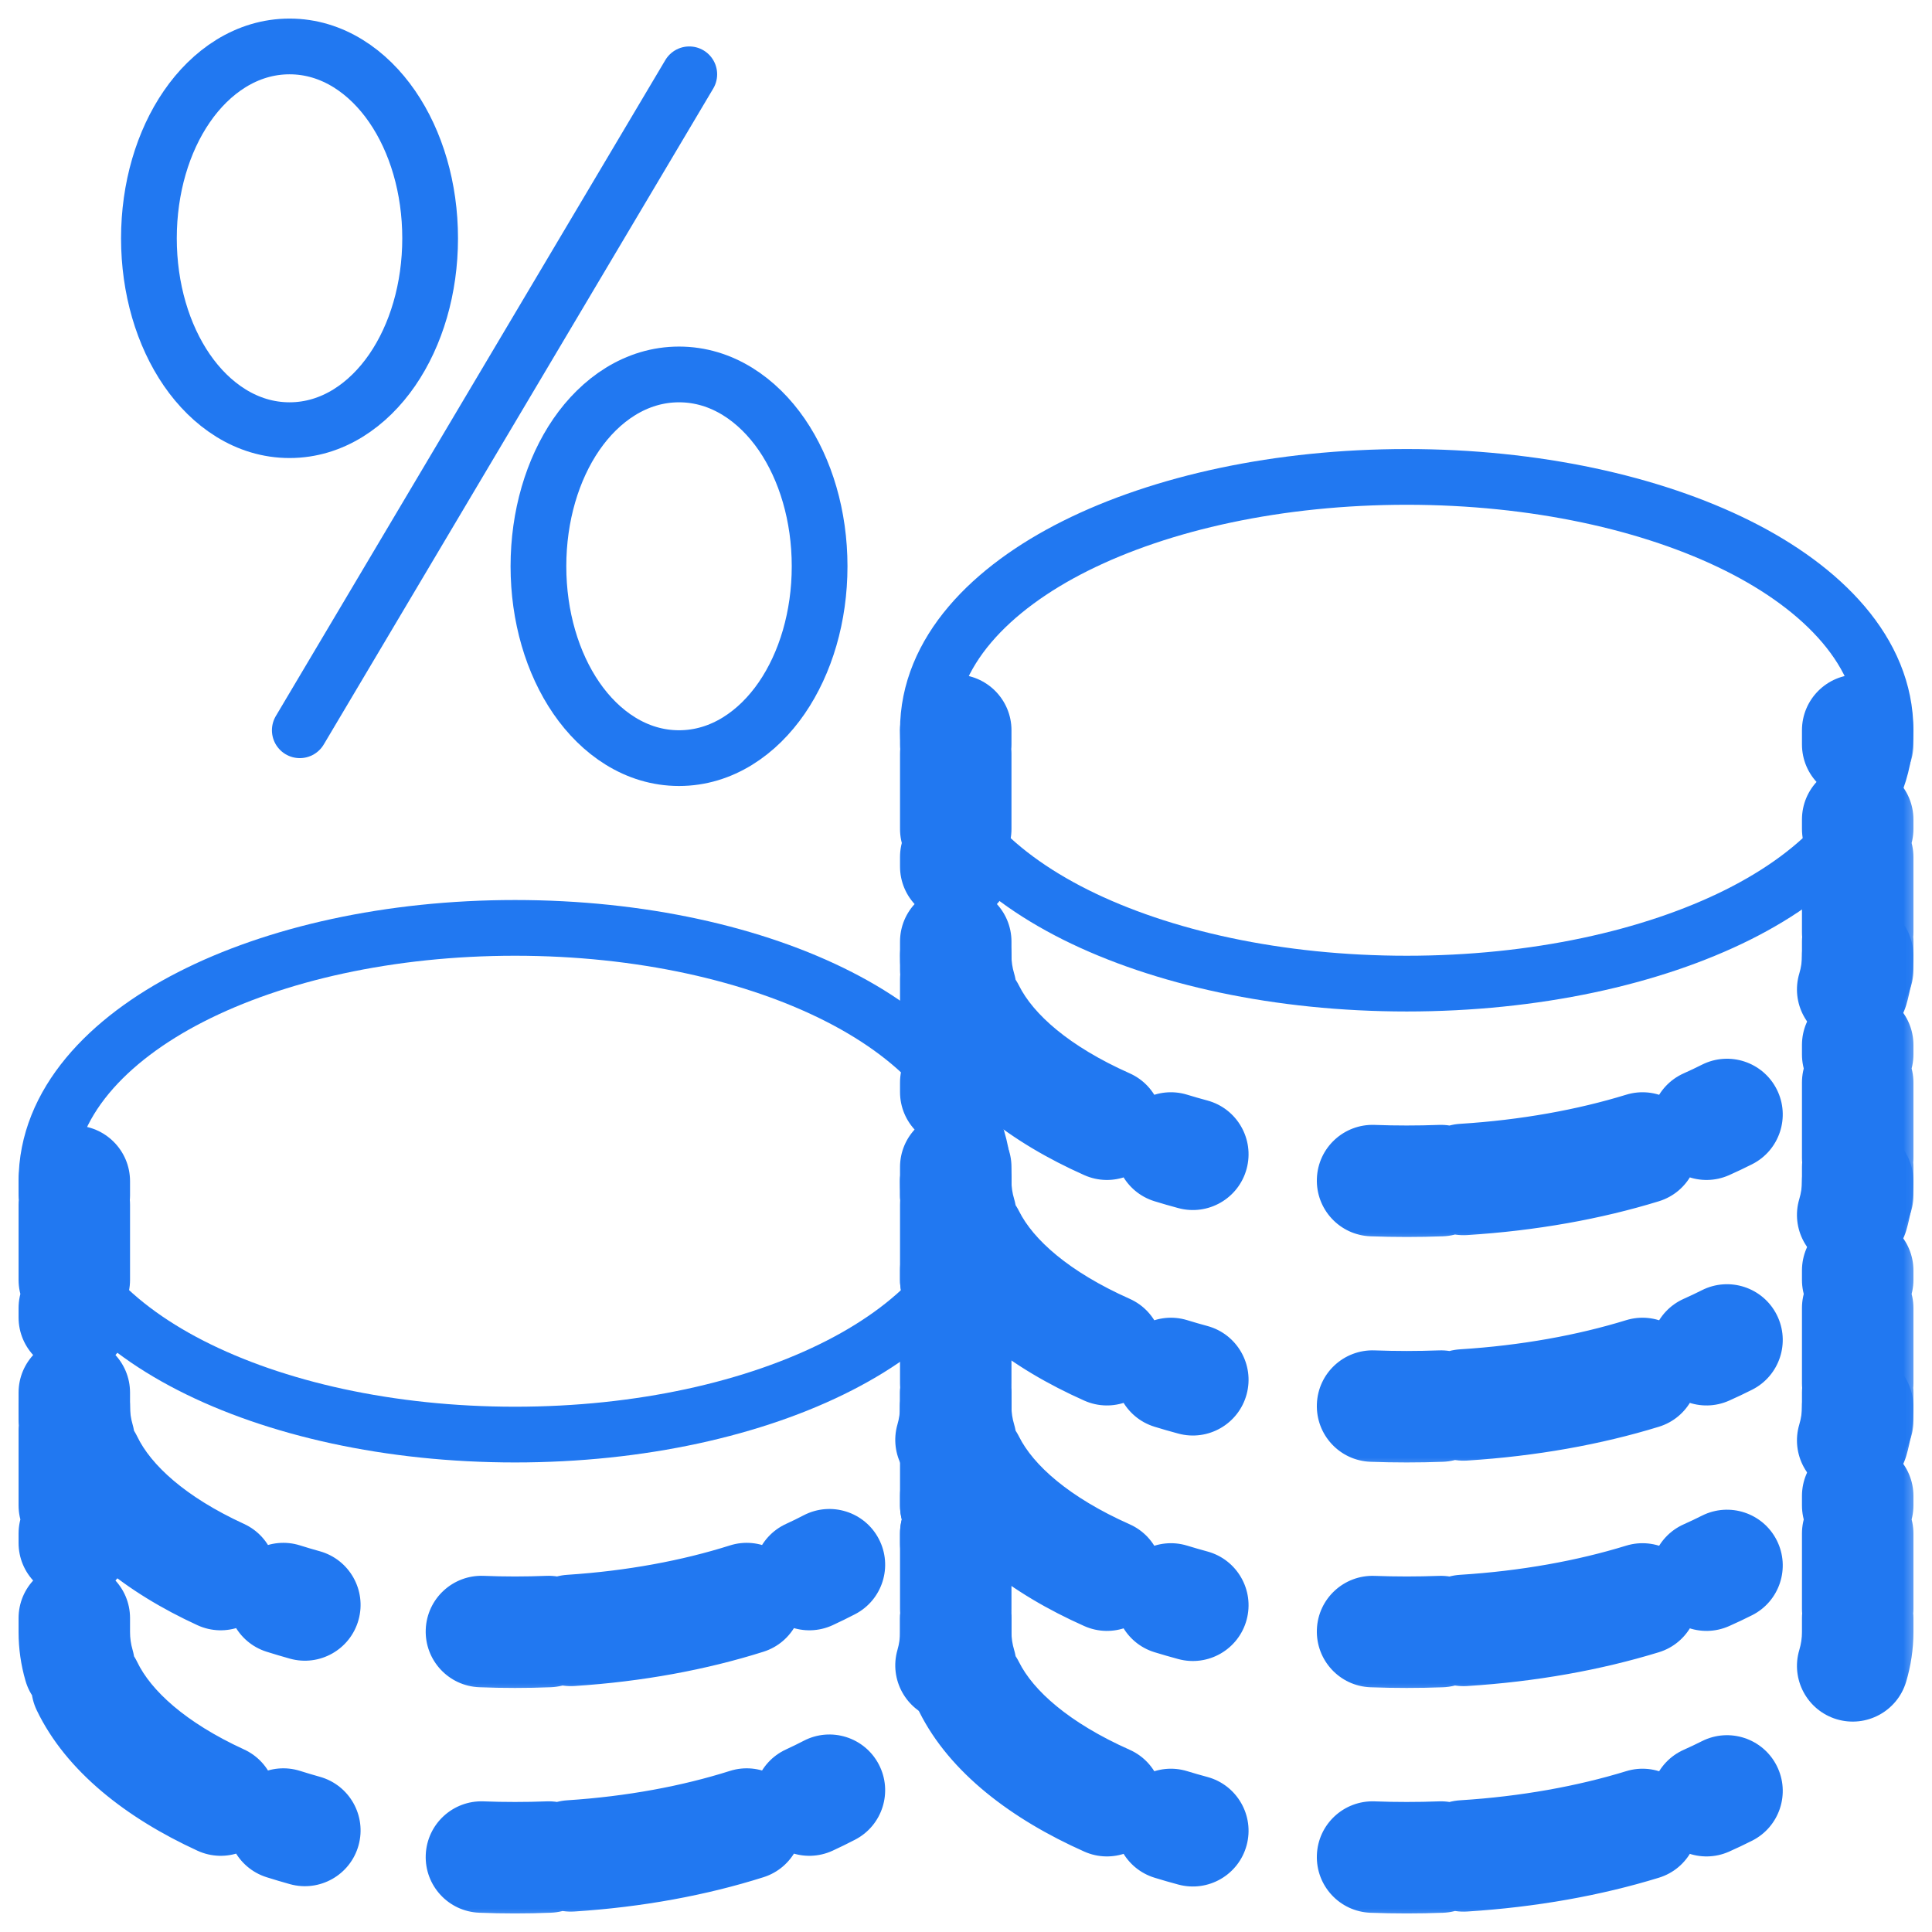 <svg width="52" height="52" viewBox="0 0 52 52" fill="none" xmlns="http://www.w3.org/2000/svg">
<mask id="path-1-outside-1_225_204" maskUnits="userSpaceOnUse" x="23.724" y="17.655" width="28" height="16" fill="black">
<rect fill="white" x="23.724" y="17.655" width="28" height="16"/>
<path d="M25.724 19.655V25.724C25.724 29.075 31.158 31.793 37.862 31.793C44.566 31.793 50 29.075 50 25.724V19.655"/>
</mask>
<path d="M26.474 19.655C26.474 19.241 26.138 18.905 25.724 18.905C25.31 18.905 24.974 19.241 24.974 19.655H26.474ZM50.75 19.655C50.75 19.241 50.414 18.905 50 18.905C49.586 18.905 49.25 19.241 49.25 19.655H50.75ZM24.974 20.035C24.974 20.449 25.31 20.785 25.724 20.785C26.138 20.785 26.474 20.449 26.474 20.035H24.974ZM26.474 20.287C26.474 19.873 26.138 19.537 25.724 19.537C25.31 19.537 24.974 19.873 24.974 20.287H26.474ZM24.974 22.31C24.974 22.725 25.31 23.06 25.724 23.06C26.138 23.06 26.474 22.725 26.474 22.31H24.974ZM26.474 23.069C26.474 22.655 26.138 22.319 25.724 22.319C25.31 22.319 24.974 22.655 24.974 23.069H26.474ZM24.974 23.322C24.974 23.736 25.31 24.072 25.724 24.072C26.138 24.072 26.474 23.736 26.474 23.322H24.974ZM26.474 25.345C26.474 24.931 26.138 24.595 25.724 24.595C25.31 24.595 24.974 24.931 24.974 25.345H26.474ZM25.14 26.845C25.259 27.242 25.677 27.467 26.073 27.349C26.47 27.23 26.696 26.812 26.577 26.415L25.14 26.845ZM26.756 26.863C26.571 26.493 26.12 26.342 25.75 26.527C25.379 26.712 25.229 27.163 25.414 27.533L26.756 26.863ZM29.489 30.944C29.867 31.112 30.311 30.942 30.479 30.563C30.648 30.185 30.477 29.742 30.099 29.573L29.489 30.944ZM31.736 30.182C31.34 30.06 30.921 30.282 30.799 30.678C30.677 31.074 30.9 31.494 31.296 31.615L31.736 30.182ZM31.909 31.792C32.309 31.9 32.721 31.664 32.829 31.264C32.937 30.864 32.7 30.452 32.3 30.344L31.909 31.792ZM36.971 31.026C36.557 31.011 36.209 31.334 36.193 31.748C36.178 32.162 36.5 32.51 36.914 32.525L36.971 31.026ZM38.81 32.525C39.224 32.51 39.547 32.162 39.531 31.748C39.516 31.334 39.167 31.011 38.754 31.026L38.81 32.525ZM39.346 30.997C38.933 31.023 38.619 31.379 38.645 31.792C38.671 32.206 39.027 32.52 39.441 32.494L39.346 30.997ZM44.428 31.615C44.824 31.494 45.047 31.074 44.925 30.678C44.803 30.282 44.384 30.06 43.988 30.182L44.428 31.615ZM45.625 29.573C45.246 29.742 45.076 30.185 45.245 30.563C45.413 30.942 45.857 31.112 46.235 30.944L45.625 29.573ZM46.821 30.666C47.191 30.479 47.339 30.028 47.153 29.659C46.966 29.289 46.515 29.14 46.145 29.327L46.821 30.666ZM49.147 26.415C49.028 26.812 49.254 27.23 49.651 27.349C50.047 27.467 50.465 27.242 50.584 26.845L49.147 26.415ZM50.75 25.345C50.75 24.931 50.414 24.595 50 24.595C49.586 24.595 49.25 24.931 49.25 25.345H50.75ZM49.25 25.092C49.25 25.506 49.586 25.842 50 25.842C50.414 25.842 50.75 25.506 50.75 25.092H49.25ZM50.75 23.069C50.75 22.655 50.414 22.319 50 22.319C49.586 22.319 49.25 22.655 49.25 23.069H50.75ZM49.25 22.31C49.25 22.725 49.586 23.06 50 23.06C50.414 23.06 50.75 22.725 50.75 22.31H49.25ZM50.75 22.058C50.75 21.643 50.414 21.308 50 21.308C49.586 21.308 49.25 21.643 49.25 22.058H50.75ZM49.25 20.035C49.25 20.449 49.586 20.785 50 20.785C50.414 20.785 50.75 20.449 50.75 20.035H49.25ZM24.974 19.655V20.035H26.474V19.655H24.974ZM24.974 20.287V22.31H26.474V20.287H24.974ZM24.974 23.069V23.322H26.474V23.069H24.974ZM24.974 25.345V25.724H26.474V25.345H24.974ZM24.974 25.724C24.974 26.107 25.031 26.482 25.14 26.845L26.577 26.415C26.509 26.187 26.474 25.957 26.474 25.724H24.974ZM25.414 27.533C26.124 28.956 27.619 30.111 29.489 30.944L30.099 29.573C28.383 28.809 27.245 27.845 26.756 26.863L25.414 27.533ZM31.296 31.615C31.497 31.677 31.701 31.736 31.909 31.792L32.3 30.344C32.109 30.293 31.921 30.238 31.736 30.182L31.296 31.615ZM36.914 32.525C37.227 32.537 37.543 32.543 37.862 32.543V31.043C37.562 31.043 37.265 31.038 36.971 31.026L36.914 32.525ZM37.862 32.543C38.181 32.543 38.497 32.537 38.81 32.525L38.754 31.026C38.459 31.038 38.162 31.043 37.862 31.043V32.543ZM39.441 32.494C41.242 32.38 42.933 32.075 44.428 31.615L43.988 30.182C42.614 30.604 41.041 30.89 39.346 30.997L39.441 32.494ZM46.235 30.944C46.435 30.854 46.631 30.762 46.821 30.666L46.145 29.327C45.977 29.411 45.804 29.494 45.625 29.573L46.235 30.944ZM50.584 26.845C50.693 26.482 50.75 26.107 50.75 25.724H49.25C49.25 25.957 49.215 26.187 49.147 26.415L50.584 26.845ZM50.75 25.724V25.345H49.25V25.724H50.75ZM50.75 25.092V23.069H49.25V25.092H50.75ZM50.75 22.31V22.058H49.25V22.31H50.75ZM50.75 20.035V19.655H49.25V20.035H50.75ZM27.224 19.655C27.224 18.827 26.552 18.155 25.724 18.155C24.896 18.155 24.224 18.827 24.224 19.655H27.224ZM51.5 19.655C51.5 18.827 50.828 18.155 50 18.155C49.172 18.155 48.5 18.827 48.5 19.655H51.5ZM24.224 20.035C24.224 20.863 24.896 21.535 25.724 21.535C26.552 21.535 27.224 20.863 27.224 20.035H24.224ZM27.224 20.287C27.224 19.459 26.552 18.787 25.724 18.787C24.896 18.787 24.224 19.459 24.224 20.287H27.224ZM24.224 22.31C24.224 23.139 24.896 23.81 25.724 23.81C26.552 23.81 27.224 23.139 27.224 22.31H24.224ZM27.224 23.069C27.224 22.241 26.552 21.569 25.724 21.569C24.896 21.569 24.224 22.241 24.224 23.069H27.224ZM24.224 23.322C24.224 24.15 24.896 24.822 25.724 24.822C26.552 24.822 27.224 24.15 27.224 23.322H24.224ZM27.224 25.345C27.224 24.516 26.552 23.845 25.724 23.845C24.896 23.845 24.224 24.516 24.224 25.345H27.224ZM24.422 27.06C24.659 27.854 25.495 28.305 26.289 28.067C27.082 27.829 27.533 26.994 27.295 26.2L24.422 27.06ZM27.427 26.528C27.057 25.787 26.156 25.486 25.415 25.856C24.674 26.226 24.373 27.127 24.743 27.868L27.427 26.528ZM29.184 31.629C29.941 31.966 30.828 31.625 31.164 30.868C31.501 30.112 31.161 29.225 30.404 28.888L29.184 31.629ZM31.956 29.465C31.165 29.221 30.325 29.666 30.082 30.458C29.839 31.25 30.284 32.089 31.075 32.332L31.956 29.465ZM31.714 32.516C32.514 32.732 33.337 32.259 33.553 31.459C33.769 30.659 33.295 29.836 32.496 29.62L31.714 32.516ZM36.999 30.277C36.171 30.246 35.474 30.892 35.444 31.72C35.413 32.548 36.058 33.244 36.886 33.275L36.999 30.277ZM38.838 33.275C39.666 33.244 40.312 32.548 40.281 31.72C40.249 30.892 39.553 30.246 38.725 30.277L38.838 33.275ZM39.299 30.248C38.472 30.3 37.844 31.013 37.896 31.84C37.948 32.666 38.661 33.294 39.488 33.242L39.299 30.248ZM44.649 32.332C45.441 32.089 45.885 31.25 45.642 30.458C45.399 29.666 44.559 29.221 43.767 29.465L44.649 32.332ZM45.32 28.888C44.563 29.225 44.223 30.112 44.56 30.868C44.897 31.625 45.783 31.966 46.54 31.629L45.32 28.888ZM47.159 31.335C47.898 30.962 48.195 30.06 47.822 29.321C47.449 28.581 46.547 28.284 45.807 28.657L47.159 31.335ZM48.429 26.2C48.191 26.994 48.642 27.829 49.435 28.067C50.229 28.305 51.065 27.854 51.303 27.06L48.429 26.2ZM51.5 25.345C51.5 24.516 50.828 23.845 50 23.845C49.172 23.845 48.5 24.516 48.5 25.345H51.5ZM48.5 25.092C48.5 25.92 49.172 26.592 50 26.592C50.828 26.592 51.5 25.92 51.5 25.092H48.5ZM51.5 23.069C51.5 22.241 50.828 21.569 50 21.569C49.172 21.569 48.5 22.241 48.5 23.069H51.5ZM48.5 22.31C48.5 23.139 49.172 23.81 50 23.81C50.828 23.81 51.5 23.139 51.5 22.31H48.5ZM51.5 22.058C51.5 21.229 50.828 20.558 50 20.558C49.172 20.558 48.5 21.229 48.5 22.058H51.5ZM48.5 20.035C48.5 20.863 49.172 21.535 50 21.535C50.828 21.535 51.5 20.863 51.5 20.035H48.5ZM24.224 19.655V20.035H27.224V19.655H24.224ZM24.224 20.287V22.31H27.224V20.287H24.224ZM24.224 23.069V23.322H27.224V23.069H24.224ZM24.224 25.345V25.724H27.224V25.345H24.224ZM24.224 25.724C24.224 26.183 24.293 26.63 24.422 27.06L27.295 26.2C27.247 26.039 27.224 25.881 27.224 25.724H24.224ZM24.743 27.868C25.563 29.511 27.238 30.762 29.184 31.629L30.404 28.888C28.764 28.158 27.806 27.289 27.427 26.528L24.743 27.868ZM31.075 32.332C31.285 32.397 31.498 32.458 31.714 32.516L32.496 29.62C32.312 29.571 32.133 29.519 31.956 29.465L31.075 32.332ZM36.886 33.275C37.209 33.287 37.534 33.293 37.862 33.293V30.293C37.571 30.293 37.283 30.288 36.999 30.277L36.886 33.275ZM37.862 33.293C38.19 33.293 38.515 33.287 38.838 33.275L38.725 30.277C38.441 30.288 38.153 30.293 37.862 30.293V33.293ZM39.488 33.242C41.343 33.126 43.092 32.811 44.649 32.332L43.767 29.465C42.455 29.868 40.94 30.145 39.299 30.248L39.488 33.242ZM46.54 31.629C46.751 31.535 46.957 31.437 47.159 31.335L45.807 28.657C45.651 28.736 45.488 28.813 45.32 28.888L46.54 31.629ZM51.303 27.06C51.431 26.63 51.5 26.183 51.5 25.724H48.5C48.5 25.881 48.477 26.039 48.429 26.2L51.303 27.06ZM51.5 25.724V25.345H48.5V25.724H51.5ZM51.5 25.092V23.069H48.5V25.092H51.5ZM51.5 22.31V22.058H48.5V22.31H51.5ZM51.5 20.035V19.655H48.5V20.035H51.5Z" fill="#2178F1" mask="url(#path-1-outside-1_225_204)"/>
<mask id="path-3-outside-2_225_204" maskUnits="userSpaceOnUse" x="23.724" y="23.724" width="28" height="16" fill="black">
<rect fill="white" x="23.724" y="23.724" width="28" height="16"/>
<path d="M25.724 25.724V31.793C25.724 35.144 31.158 37.862 37.862 37.862C44.566 37.862 50 35.144 50 31.793V25.724"/>
</mask>
<path d="M26.474 25.724C26.474 25.31 26.138 24.974 25.724 24.974C25.31 24.974 24.974 25.31 24.974 25.724H26.474ZM50.75 25.724C50.75 25.31 50.414 24.974 50 24.974C49.586 24.974 49.25 25.31 49.25 25.724H50.75ZM24.974 26.103C24.974 26.518 25.31 26.853 25.724 26.853C26.138 26.853 26.474 26.518 26.474 26.103H24.974ZM26.474 26.356C26.474 25.942 26.138 25.606 25.724 25.606C25.31 25.606 24.974 25.942 24.974 26.356H26.474ZM24.974 28.379C24.974 28.793 25.31 29.129 25.724 29.129C26.138 29.129 26.474 28.793 26.474 28.379H24.974ZM26.474 29.138C26.474 28.724 26.138 28.388 25.724 28.388C25.31 28.388 24.974 28.724 24.974 29.138H26.474ZM24.974 29.391C24.974 29.805 25.31 30.141 25.724 30.141C26.138 30.141 26.474 29.805 26.474 29.391H24.974ZM26.474 31.414C26.474 31 26.138 30.664 25.724 30.664C25.31 30.664 24.974 31 24.974 31.414H26.474ZM25.14 32.914C25.259 33.311 25.677 33.536 26.073 33.417C26.47 33.299 26.696 32.881 26.577 32.484L25.14 32.914ZM26.756 32.932C26.571 32.562 26.12 32.411 25.75 32.596C25.379 32.781 25.229 33.231 25.414 33.602L26.756 32.932ZM29.489 37.012C29.867 37.181 30.311 37.011 30.479 36.632C30.648 36.254 30.477 35.81 30.099 35.642L29.489 37.012ZM31.736 36.25C31.34 36.129 30.921 36.351 30.799 36.747C30.677 37.143 30.9 37.563 31.296 37.684L31.736 36.25ZM31.909 37.861C32.309 37.969 32.721 37.732 32.829 37.333C32.937 36.933 32.7 36.521 32.3 36.413L31.909 37.861ZM36.971 37.095C36.557 37.08 36.209 37.403 36.193 37.817C36.178 38.231 36.5 38.579 36.914 38.594L36.971 37.095ZM38.81 38.594C39.224 38.579 39.547 38.231 39.531 37.817C39.516 37.403 39.167 37.08 38.754 37.095L38.81 38.594ZM39.346 37.066C38.933 37.092 38.619 37.448 38.645 37.861C38.671 38.275 39.027 38.589 39.441 38.563L39.346 37.066ZM44.428 37.684C44.824 37.563 45.047 37.143 44.925 36.747C44.803 36.351 44.384 36.129 43.988 36.25L44.428 37.684ZM45.625 35.642C45.246 35.81 45.076 36.254 45.245 36.632C45.413 37.011 45.857 37.181 46.235 37.012L45.625 35.642ZM46.821 36.735C47.191 36.548 47.339 36.097 47.153 35.727C46.966 35.358 46.515 35.209 46.145 35.395L46.821 36.735ZM49.147 32.484C49.028 32.881 49.254 33.299 49.651 33.417C50.047 33.536 50.465 33.311 50.584 32.914L49.147 32.484ZM50.75 31.414C50.75 31 50.414 30.664 50 30.664C49.586 30.664 49.25 31 49.25 31.414H50.75ZM49.25 31.161C49.25 31.575 49.586 31.911 50 31.911C50.414 31.911 50.75 31.575 50.75 31.161H49.25ZM50.75 29.138C50.75 28.724 50.414 28.388 50 28.388C49.586 28.388 49.25 28.724 49.25 29.138H50.75ZM49.25 28.379C49.25 28.793 49.586 29.129 50 29.129C50.414 29.129 50.75 28.793 50.75 28.379H49.25ZM50.75 28.126C50.75 27.712 50.414 27.376 50 27.376C49.586 27.376 49.25 27.712 49.25 28.126H50.75ZM49.25 26.103C49.25 26.518 49.586 26.853 50 26.853C50.414 26.853 50.75 26.518 50.75 26.103H49.25ZM24.974 25.724V26.103H26.474V25.724H24.974ZM24.974 26.356V28.379H26.474V26.356H24.974ZM24.974 29.138V29.391H26.474V29.138H24.974ZM24.974 31.414V31.793H26.474V31.414H24.974ZM24.974 31.793C24.974 32.176 25.031 32.551 25.14 32.914L26.577 32.484C26.509 32.255 26.474 32.025 26.474 31.793H24.974ZM25.414 33.602C26.124 35.025 27.619 36.18 29.489 37.012L30.099 35.642C28.383 34.878 27.245 33.913 26.756 32.932L25.414 33.602ZM31.296 37.684C31.497 37.746 31.701 37.805 31.909 37.861L32.3 36.413C32.109 36.361 31.921 36.307 31.736 36.25L31.296 37.684ZM36.914 38.594C37.227 38.606 37.543 38.612 37.862 38.612V37.112C37.562 37.112 37.265 37.106 36.971 37.095L36.914 38.594ZM37.862 38.612C38.181 38.612 38.497 38.606 38.81 38.594L38.754 37.095C38.459 37.106 38.162 37.112 37.862 37.112V38.612ZM39.441 38.563C41.242 38.449 42.933 38.144 44.428 37.684L43.988 36.25C42.614 36.672 41.041 36.959 39.346 37.066L39.441 38.563ZM46.235 37.012C46.435 36.923 46.631 36.831 46.821 36.735L46.145 35.395C45.977 35.48 45.804 35.562 45.625 35.642L46.235 37.012ZM50.584 32.914C50.693 32.551 50.75 32.176 50.75 31.793H49.25C49.25 32.025 49.215 32.255 49.147 32.484L50.584 32.914ZM50.75 31.793V31.414H49.25V31.793H50.75ZM50.75 31.161V29.138H49.25V31.161H50.75ZM50.75 28.379V28.126H49.25V28.379H50.75ZM50.75 26.103V25.724H49.25V26.103H50.75ZM27.224 25.724C27.224 24.896 26.552 24.224 25.724 24.224C24.896 24.224 24.224 24.896 24.224 25.724H27.224ZM51.5 25.724C51.5 24.896 50.828 24.224 50 24.224C49.172 24.224 48.5 24.896 48.5 25.724H51.5ZM24.224 26.103C24.224 26.932 24.896 27.603 25.724 27.603C26.552 27.603 27.224 26.932 27.224 26.103H24.224ZM27.224 26.356C27.224 25.528 26.552 24.856 25.724 24.856C24.896 24.856 24.224 25.528 24.224 26.356H27.224ZM24.224 28.379C24.224 29.208 24.896 29.879 25.724 29.879C26.552 29.879 27.224 29.208 27.224 28.379H24.224ZM27.224 29.138C27.224 28.309 26.552 27.638 25.724 27.638C24.896 27.638 24.224 28.309 24.224 29.138H27.224ZM24.224 29.391C24.224 30.219 24.896 30.891 25.724 30.891C26.552 30.891 27.224 30.219 27.224 29.391H24.224ZM27.224 31.414C27.224 30.585 26.552 29.914 25.724 29.914C24.896 29.914 24.224 30.585 24.224 31.414H27.224ZM24.422 33.129C24.659 33.923 25.495 34.373 26.289 34.136C27.082 33.898 27.533 33.062 27.295 32.269L24.422 33.129ZM27.427 32.597C27.057 31.856 26.156 31.555 25.415 31.925C24.674 32.295 24.373 33.196 24.743 33.937L27.427 32.597ZM29.184 37.698C29.941 38.035 30.828 37.694 31.164 36.937C31.501 36.18 31.161 35.294 30.404 34.957L29.184 37.698ZM31.956 35.533C31.165 35.29 30.325 35.735 30.082 36.527C29.839 37.319 30.284 38.158 31.075 38.401L31.956 35.533ZM31.714 38.585C32.514 38.801 33.337 38.328 33.553 37.528C33.769 36.728 33.295 35.905 32.496 35.689L31.714 38.585ZM36.999 36.346C36.171 36.315 35.474 36.961 35.444 37.789C35.413 38.617 36.058 39.313 36.886 39.344L36.999 36.346ZM38.838 39.344C39.666 39.313 40.312 38.617 40.281 37.789C40.249 36.961 39.553 36.315 38.725 36.346L38.838 39.344ZM39.299 36.317C38.472 36.369 37.844 37.081 37.896 37.908C37.948 38.735 38.661 39.363 39.488 39.311L39.299 36.317ZM44.649 38.401C45.441 38.158 45.885 37.319 45.642 36.527C45.399 35.735 44.559 35.29 43.767 35.533L44.649 38.401ZM45.32 34.957C44.563 35.294 44.223 36.18 44.56 36.937C44.897 37.694 45.783 38.035 46.54 37.698L45.32 34.957ZM47.159 37.404C47.898 37.031 48.195 36.129 47.822 35.389C47.449 34.65 46.547 34.353 45.807 34.726L47.159 37.404ZM48.429 32.269C48.191 33.062 48.642 33.898 49.435 34.136C50.229 34.373 51.065 33.923 51.303 33.129L48.429 32.269ZM51.5 31.414C51.5 30.585 50.828 29.914 50 29.914C49.172 29.914 48.5 30.585 48.5 31.414H51.5ZM48.5 31.161C48.5 31.989 49.172 32.661 50 32.661C50.828 32.661 51.5 31.989 51.5 31.161H48.5ZM51.5 29.138C51.5 28.309 50.828 27.638 50 27.638C49.172 27.638 48.5 28.309 48.5 29.138H51.5ZM48.5 28.379C48.5 29.208 49.172 29.879 50 29.879C50.828 29.879 51.5 29.208 51.5 28.379H48.5ZM51.5 28.126C51.5 27.298 50.828 26.626 50 26.626C49.172 26.626 48.5 27.298 48.5 28.126H51.5ZM48.5 26.103C48.5 26.932 49.172 27.603 50 27.603C50.828 27.603 51.5 26.932 51.5 26.103H48.5ZM24.224 25.724V26.103H27.224V25.724H24.224ZM24.224 26.356V28.379H27.224V26.356H24.224ZM24.224 29.138V29.391H27.224V29.138H24.224ZM24.224 31.414V31.793H27.224V31.414H24.224ZM24.224 31.793C24.224 32.252 24.293 32.699 24.422 33.129L27.295 32.269C27.247 32.108 27.224 31.95 27.224 31.793H24.224ZM24.743 33.937C25.563 35.58 27.238 36.831 29.184 37.698L30.404 34.957C28.764 34.227 27.806 33.358 27.427 32.597L24.743 33.937ZM31.075 38.401C31.285 38.466 31.498 38.527 31.714 38.585L32.496 35.689C32.312 35.639 32.133 35.588 31.956 35.533L31.075 38.401ZM36.886 39.344C37.209 39.356 37.534 39.362 37.862 39.362V36.362C37.571 36.362 37.283 36.356 36.999 36.346L36.886 39.344ZM37.862 39.362C38.19 39.362 38.515 39.356 38.838 39.344L38.725 36.346C38.441 36.356 38.153 36.362 37.862 36.362V39.362ZM39.488 39.311C41.343 39.194 43.092 38.88 44.649 38.401L43.767 35.533C42.455 35.937 40.94 36.214 39.299 36.317L39.488 39.311ZM46.54 37.698C46.751 37.604 46.957 37.506 47.159 37.404L45.807 34.726C45.651 34.805 45.488 34.882 45.32 34.957L46.54 37.698ZM51.303 33.129C51.431 32.699 51.5 32.252 51.5 31.793H48.5C48.5 31.95 48.477 32.108 48.429 32.269L51.303 33.129ZM51.5 31.793V31.414H48.5V31.793H51.5ZM51.5 31.161V29.138H48.5V31.161H51.5ZM51.5 28.379V28.126H48.5V28.379H51.5ZM51.5 26.103V25.724H48.5V26.103H51.5Z" fill="#2178F1" mask="url(#path-3-outside-2_225_204)"/>
<mask id="path-5-outside-3_225_204" maskUnits="userSpaceOnUse" x="23.724" y="29.793" width="28" height="16" fill="black">
<rect fill="white" x="23.724" y="29.793" width="28" height="16"/>
<path d="M25.724 31.793V37.862C25.724 41.213 31.158 43.931 37.862 43.931C44.566 43.931 50 41.213 50 37.862V31.793"/>
</mask>
<path d="M26.474 31.793C26.474 31.379 26.138 31.043 25.724 31.043C25.31 31.043 24.974 31.379 24.974 31.793H26.474ZM50.75 31.793C50.75 31.379 50.414 31.043 50 31.043C49.586 31.043 49.25 31.379 49.25 31.793H50.75ZM24.974 32.172C24.974 32.586 25.31 32.922 25.724 32.922C26.138 32.922 26.474 32.586 26.474 32.172H24.974ZM26.474 32.425C26.474 32.011 26.138 31.675 25.724 31.675C25.31 31.675 24.974 32.011 24.974 32.425H26.474ZM24.974 34.448C24.974 34.862 25.31 35.198 25.724 35.198C26.138 35.198 26.474 34.862 26.474 34.448H24.974ZM26.474 35.207C26.474 34.792 26.138 34.457 25.724 34.457C25.31 34.457 24.974 34.792 24.974 35.207H26.474ZM24.974 35.459C24.974 35.874 25.31 36.209 25.724 36.209C26.138 36.209 26.474 35.874 26.474 35.459H24.974ZM26.474 37.483C26.474 37.068 26.138 36.733 25.724 36.733C25.31 36.733 24.974 37.068 24.974 37.483H26.474ZM25.14 38.983C25.259 39.38 25.677 39.605 26.073 39.486C26.47 39.367 26.696 38.949 26.577 38.553L25.14 38.983ZM26.756 39.001C26.571 38.63 26.12 38.48 25.75 38.665C25.379 38.85 25.229 39.3 25.414 39.671L26.756 39.001ZM29.489 43.081C29.867 43.25 30.311 43.079 30.479 42.701C30.648 42.323 30.477 41.879 30.099 41.711L29.489 43.081ZM31.736 42.319C31.34 42.198 30.921 42.42 30.799 42.816C30.677 43.212 30.9 43.631 31.296 43.753L31.736 42.319ZM31.909 43.93C32.309 44.038 32.721 43.801 32.829 43.401C32.937 43.001 32.7 42.59 32.3 42.482L31.909 43.93ZM36.971 43.164C36.557 43.149 36.209 43.472 36.193 43.886C36.178 44.299 36.5 44.648 36.914 44.663L36.971 43.164ZM38.81 44.663C39.224 44.648 39.547 44.299 39.531 43.886C39.516 43.472 39.167 43.149 38.754 43.164L38.81 44.663ZM39.346 43.134C38.933 43.16 38.619 43.517 38.645 43.93C38.671 44.343 39.027 44.657 39.441 44.631L39.346 43.134ZM44.428 43.753C44.824 43.631 45.047 43.212 44.925 42.816C44.803 42.42 44.384 42.198 43.988 42.319L44.428 43.753ZM45.625 41.711C45.246 41.879 45.076 42.323 45.245 42.701C45.413 43.079 45.857 43.25 46.235 43.081L45.625 41.711ZM46.821 42.803C47.191 42.617 47.339 42.166 47.153 41.796C46.966 41.426 46.515 41.278 46.145 41.464L46.821 42.803ZM49.147 38.553C49.028 38.949 49.254 39.367 49.651 39.486C50.047 39.605 50.465 39.38 50.584 38.983L49.147 38.553ZM50.75 37.483C50.75 37.068 50.414 36.733 50 36.733C49.586 36.733 49.25 37.068 49.25 37.483H50.75ZM49.25 37.23C49.25 37.644 49.586 37.98 50 37.98C50.414 37.98 50.75 37.644 50.75 37.23H49.25ZM50.75 35.207C50.75 34.792 50.414 34.457 50 34.457C49.586 34.457 49.25 34.792 49.25 35.207H50.75ZM49.25 34.448C49.25 34.862 49.586 35.198 50 35.198C50.414 35.198 50.75 34.862 50.75 34.448H49.25ZM50.75 34.195C50.75 33.781 50.414 33.445 50 33.445C49.586 33.445 49.25 33.781 49.25 34.195H50.75ZM49.25 32.172C49.25 32.586 49.586 32.922 50 32.922C50.414 32.922 50.75 32.586 50.75 32.172H49.25ZM24.974 31.793V32.172H26.474V31.793H24.974ZM24.974 32.425V34.448H26.474V32.425H24.974ZM24.974 35.207V35.459H26.474V35.207H24.974ZM24.974 37.483V37.862H26.474V37.483H24.974ZM24.974 37.862C24.974 38.245 25.031 38.62 25.14 38.983L26.577 38.553C26.509 38.324 26.474 38.094 26.474 37.862H24.974ZM25.414 39.671C26.124 41.093 27.619 42.249 29.489 43.081L30.099 41.711C28.383 40.947 27.245 39.982 26.756 39.001L25.414 39.671ZM31.296 43.753C31.497 43.815 31.701 43.874 31.909 43.93L32.3 42.482C32.109 42.43 31.921 42.376 31.736 42.319L31.296 43.753ZM36.914 44.663C37.227 44.675 37.543 44.681 37.862 44.681V43.181C37.562 43.181 37.265 43.175 36.971 43.164L36.914 44.663ZM37.862 44.681C38.181 44.681 38.497 44.675 38.81 44.663L38.754 43.164C38.459 43.175 38.162 43.181 37.862 43.181V44.681ZM39.441 44.631C41.242 44.518 42.933 44.213 44.428 43.753L43.988 42.319C42.614 42.741 41.041 43.028 39.346 43.134L39.441 44.631ZM46.235 43.081C46.435 42.992 46.631 42.899 46.821 42.803L46.145 41.464C45.977 41.549 45.804 41.631 45.625 41.711L46.235 43.081ZM50.584 38.983C50.693 38.62 50.75 38.245 50.75 37.862H49.25C49.25 38.094 49.215 38.324 49.147 38.553L50.584 38.983ZM50.75 37.862V37.483H49.25V37.862H50.75ZM50.75 37.23V35.207H49.25V37.23H50.75ZM50.75 34.448V34.195H49.25V34.448H50.75ZM50.75 32.172V31.793H49.25V32.172H50.75ZM27.224 31.793C27.224 30.964 26.552 30.293 25.724 30.293C24.896 30.293 24.224 30.964 24.224 31.793H27.224ZM51.5 31.793C51.5 30.964 50.828 30.293 50 30.293C49.172 30.293 48.5 30.964 48.5 31.793H51.5ZM24.224 32.172C24.224 33.001 24.896 33.672 25.724 33.672C26.552 33.672 27.224 33.001 27.224 32.172H24.224ZM27.224 32.425C27.224 31.597 26.552 30.925 25.724 30.925C24.896 30.925 24.224 31.597 24.224 32.425H27.224ZM24.224 34.448C24.224 35.276 24.896 35.948 25.724 35.948C26.552 35.948 27.224 35.276 27.224 34.448H24.224ZM27.224 35.207C27.224 34.378 26.552 33.707 25.724 33.707C24.896 33.707 24.224 34.378 24.224 35.207H27.224ZM24.224 35.459C24.224 36.288 24.896 36.959 25.724 36.959C26.552 36.959 27.224 36.288 27.224 35.459H24.224ZM27.224 37.483C27.224 36.654 26.552 35.983 25.724 35.983C24.896 35.983 24.224 36.654 24.224 37.483H27.224ZM24.422 39.198C24.659 39.992 25.495 40.442 26.289 40.205C27.082 39.967 27.533 39.131 27.295 38.337L24.422 39.198ZM27.427 38.666C27.057 37.925 26.156 37.624 25.415 37.994C24.674 38.364 24.373 39.264 24.743 40.006L27.427 38.666ZM29.184 43.766C29.941 44.103 30.828 43.763 31.164 43.006C31.501 42.249 31.161 41.363 30.404 41.026L29.184 43.766ZM31.956 41.602C31.165 41.359 30.325 41.804 30.082 42.596C29.839 43.387 30.284 44.227 31.075 44.47L31.956 41.602ZM31.714 44.654C32.514 44.87 33.337 44.397 33.553 43.597C33.769 42.797 33.295 41.974 32.496 41.758L31.714 44.654ZM36.999 42.415C36.171 42.384 35.474 43.03 35.444 43.857C35.413 44.685 36.058 45.382 36.886 45.413L36.999 42.415ZM38.838 45.413C39.666 45.382 40.312 44.685 40.281 43.857C40.249 43.03 39.553 42.384 38.725 42.415L38.838 45.413ZM39.299 42.386C38.472 42.438 37.844 43.15 37.896 43.977C37.948 44.804 38.661 45.432 39.488 45.38L39.299 42.386ZM44.649 44.47C45.441 44.227 45.885 43.387 45.642 42.596C45.399 41.804 44.559 41.359 43.767 41.602L44.649 44.47ZM45.32 41.026C44.563 41.363 44.223 42.249 44.56 43.006C44.897 43.763 45.783 44.103 46.54 43.766L45.32 41.026ZM47.159 43.473C47.898 43.1 48.195 42.198 47.822 41.458C47.449 40.719 46.547 40.422 45.807 40.795L47.159 43.473ZM48.429 38.337C48.191 39.131 48.642 39.967 49.435 40.205C50.229 40.442 51.065 39.992 51.303 39.198L48.429 38.337ZM51.5 37.483C51.5 36.654 50.828 35.983 50 35.983C49.172 35.983 48.5 36.654 48.5 37.483H51.5ZM48.5 37.23C48.5 38.058 49.172 38.73 50 38.73C50.828 38.73 51.5 38.058 51.5 37.23H48.5ZM51.5 35.207C51.5 34.378 50.828 33.707 50 33.707C49.172 33.707 48.5 34.378 48.5 35.207H51.5ZM48.5 34.448C48.5 35.276 49.172 35.948 50 35.948C50.828 35.948 51.5 35.276 51.5 34.448H48.5ZM51.5 34.195C51.5 33.367 50.828 32.695 50 32.695C49.172 32.695 48.5 33.367 48.5 34.195H51.5ZM48.5 32.172C48.5 33.001 49.172 33.672 50 33.672C50.828 33.672 51.5 33.001 51.5 32.172H48.5ZM24.224 31.793V32.172H27.224V31.793H24.224ZM24.224 32.425V34.448H27.224V32.425H24.224ZM24.224 35.207V35.459H27.224V35.207H24.224ZM24.224 37.483V37.862H27.224V37.483H24.224ZM24.224 37.862C24.224 38.321 24.293 38.768 24.422 39.198L27.295 38.337C27.247 38.176 27.224 38.019 27.224 37.862H24.224ZM24.743 40.006C25.563 41.649 27.238 42.9 29.184 43.766L30.404 41.026C28.764 40.296 27.806 39.426 27.427 38.666L24.743 40.006ZM31.075 44.47C31.285 44.534 31.498 44.596 31.714 44.654L32.496 41.758C32.312 41.708 32.133 41.656 31.956 41.602L31.075 44.47ZM36.886 45.413C37.209 45.425 37.534 45.431 37.862 45.431V42.431C37.571 42.431 37.283 42.425 36.999 42.415L36.886 45.413ZM37.862 45.431C38.19 45.431 38.515 45.425 38.838 45.413L38.725 42.415C38.441 42.425 38.153 42.431 37.862 42.431V45.431ZM39.488 45.38C41.343 45.263 43.092 44.948 44.649 44.47L43.767 41.602C42.455 42.006 40.94 42.283 39.299 42.386L39.488 45.38ZM46.54 43.766C46.751 43.672 46.957 43.575 47.159 43.473L45.807 40.795C45.651 40.874 45.488 40.951 45.32 41.026L46.54 43.766ZM51.303 39.198C51.431 38.768 51.5 38.321 51.5 37.862H48.5C48.5 38.019 48.477 38.176 48.429 38.337L51.303 39.198ZM51.5 37.862V37.483H48.5V37.862H51.5ZM51.5 37.23V35.207H48.5V37.23H51.5ZM51.5 34.448V34.195H48.5V34.448H51.5ZM51.5 32.172V31.793H48.5V32.172H51.5Z" fill="#2178F1" mask="url(#path-5-outside-3_225_204)"/>
<mask id="path-7-outside-4_225_204" maskUnits="userSpaceOnUse" x="23.724" y="35.862" width="28" height="16" fill="black">
<rect fill="white" x="23.724" y="35.862" width="28" height="16"/>
<path d="M25.724 37.862V43.931C25.724 47.282 31.158 50 37.862 50C44.566 50 50 47.282 50 43.931V37.862"/>
</mask>
<path d="M26.474 37.862C26.474 37.448 26.138 37.112 25.724 37.112C25.31 37.112 24.974 37.448 24.974 37.862H26.474ZM50.75 37.862C50.75 37.448 50.414 37.112 50 37.112C49.586 37.112 49.25 37.448 49.25 37.862H50.75ZM24.974 38.241C24.974 38.656 25.31 38.991 25.724 38.991C26.138 38.991 26.474 38.656 26.474 38.241H24.974ZM26.474 38.494C26.474 38.08 26.138 37.744 25.724 37.744C25.31 37.744 24.974 38.08 24.974 38.494H26.474ZM24.974 40.517C24.974 40.931 25.31 41.267 25.724 41.267C26.138 41.267 26.474 40.931 26.474 40.517H24.974ZM26.474 41.276C26.474 40.862 26.138 40.526 25.724 40.526C25.31 40.526 24.974 40.862 24.974 41.276H26.474ZM24.974 41.529C24.974 41.943 25.31 42.279 25.724 42.279C26.138 42.279 26.474 41.943 26.474 41.529H24.974ZM26.474 43.552C26.474 43.138 26.138 42.802 25.724 42.802C25.31 42.802 24.974 43.138 24.974 43.552H26.474ZM25.14 45.052C25.259 45.449 25.677 45.674 26.073 45.555C26.47 45.437 26.696 45.019 26.577 44.622L25.14 45.052ZM26.756 45.07C26.571 44.7 26.12 44.549 25.75 44.734C25.379 44.919 25.229 45.37 25.414 45.74L26.756 45.07ZM29.489 49.151C29.867 49.319 30.311 49.149 30.479 48.77C30.648 48.392 30.477 47.949 30.099 47.78L29.489 49.151ZM31.736 48.389C31.34 48.267 30.921 48.489 30.799 48.885C30.677 49.281 30.9 49.701 31.296 49.822L31.736 48.389ZM31.909 49.999C32.309 50.107 32.721 49.87 32.829 49.471C32.937 49.071 32.7 48.659 32.3 48.551L31.909 49.999ZM36.971 49.233C36.557 49.218 36.209 49.541 36.193 49.955C36.178 50.369 36.5 50.717 36.914 50.732L36.971 49.233ZM38.81 50.732C39.224 50.717 39.547 50.369 39.531 49.955C39.516 49.541 39.167 49.218 38.754 49.233L38.81 50.732ZM39.346 49.204C38.933 49.23 38.619 49.586 38.645 49.999C38.671 50.413 39.027 50.727 39.441 50.701L39.346 49.204ZM44.428 49.822C44.824 49.701 45.047 49.281 44.925 48.885C44.803 48.489 44.384 48.267 43.988 48.389L44.428 49.822ZM45.625 47.78C45.246 47.949 45.076 48.392 45.245 48.77C45.413 49.149 45.857 49.319 46.235 49.151L45.625 47.78ZM46.821 48.873C47.191 48.686 47.339 48.235 47.153 47.865C46.966 47.496 46.515 47.347 46.145 47.534L46.821 48.873ZM49.147 44.622C49.028 45.019 49.254 45.437 49.651 45.555C50.047 45.674 50.465 45.449 50.584 45.052L49.147 44.622ZM50.75 43.552C50.75 43.138 50.414 42.802 50 42.802C49.586 42.802 49.25 43.138 49.25 43.552H50.75ZM49.25 43.299C49.25 43.713 49.586 44.049 50 44.049C50.414 44.049 50.75 43.713 50.75 43.299H49.25ZM50.75 41.276C50.75 40.862 50.414 40.526 50 40.526C49.586 40.526 49.25 40.862 49.25 41.276H50.75ZM49.25 40.517C49.25 40.931 49.586 41.267 50 41.267C50.414 41.267 50.75 40.931 50.75 40.517H49.25ZM50.75 40.264C50.75 39.85 50.414 39.514 50 39.514C49.586 39.514 49.25 39.85 49.25 40.264H50.75ZM49.25 38.241C49.25 38.656 49.586 38.991 50 38.991C50.414 38.991 50.75 38.656 50.75 38.241H49.25ZM24.974 37.862V38.241H26.474V37.862H24.974ZM24.974 38.494V40.517H26.474V38.494H24.974ZM24.974 41.276V41.529H26.474V41.276H24.974ZM24.974 43.552V43.931H26.474V43.552H24.974ZM24.974 43.931C24.974 44.314 25.031 44.689 25.14 45.052L26.577 44.622C26.509 44.394 26.474 44.163 26.474 43.931H24.974ZM25.414 45.74C26.124 47.163 27.619 48.318 29.489 49.151L30.099 47.78C28.383 47.016 27.245 46.051 26.756 45.07L25.414 45.74ZM31.296 49.822C31.497 49.884 31.701 49.943 31.909 49.999L32.3 48.551C32.109 48.499 31.921 48.445 31.736 48.389L31.296 49.822ZM36.914 50.732C37.227 50.744 37.543 50.75 37.862 50.75V49.25C37.562 49.25 37.265 49.244 36.971 49.233L36.914 50.732ZM37.862 50.75C38.181 50.75 38.497 50.744 38.81 50.732L38.754 49.233C38.459 49.244 38.162 49.25 37.862 49.25V50.75ZM39.441 50.701C41.242 50.587 42.933 50.282 44.428 49.822L43.988 48.389C42.614 48.811 41.041 49.097 39.346 49.204L39.441 50.701ZM46.235 49.151C46.435 49.061 46.631 48.969 46.821 48.873L46.145 47.534C45.977 47.618 45.804 47.7 45.625 47.78L46.235 49.151ZM50.584 45.052C50.693 44.689 50.75 44.314 50.75 43.931H49.25C49.25 44.163 49.215 44.394 49.147 44.622L50.584 45.052ZM50.75 43.931V43.552H49.25V43.931H50.75ZM50.75 43.299V41.276H49.25V43.299H50.75ZM50.75 40.517V40.264H49.25V40.517H50.75ZM50.75 38.241V37.862H49.25V38.241H50.75ZM27.224 37.862C27.224 37.034 26.552 36.362 25.724 36.362C24.896 36.362 24.224 37.034 24.224 37.862H27.224ZM51.5 37.862C51.5 37.034 50.828 36.362 50 36.362C49.172 36.362 48.5 37.034 48.5 37.862H51.5ZM24.224 38.241C24.224 39.07 24.896 39.741 25.724 39.741C26.552 39.741 27.224 39.07 27.224 38.241H24.224ZM27.224 38.494C27.224 37.666 26.552 36.994 25.724 36.994C24.896 36.994 24.224 37.666 24.224 38.494H27.224ZM24.224 40.517C24.224 41.346 24.896 42.017 25.724 42.017C26.552 42.017 27.224 41.346 27.224 40.517H24.224ZM27.224 41.276C27.224 40.447 26.552 39.776 25.724 39.776C24.896 39.776 24.224 40.447 24.224 41.276H27.224ZM24.224 41.529C24.224 42.357 24.896 43.029 25.724 43.029C26.552 43.029 27.224 42.357 27.224 41.529H24.224ZM27.224 43.552C27.224 42.723 26.552 42.052 25.724 42.052C24.896 42.052 24.224 42.723 24.224 43.552H27.224ZM24.422 45.267C24.659 46.061 25.495 46.511 26.289 46.274C27.082 46.036 27.533 45.2 27.295 44.407L24.422 45.267ZM27.427 44.735C27.057 43.994 26.156 43.693 25.415 44.063C24.674 44.433 24.373 45.334 24.743 46.075L27.427 44.735ZM29.184 49.836C29.941 50.173 30.828 49.832 31.164 49.075C31.501 48.319 31.161 47.432 30.404 47.095L29.184 49.836ZM31.956 47.672C31.165 47.428 30.325 47.873 30.082 48.665C29.839 49.457 30.284 50.296 31.075 50.539L31.956 47.672ZM31.714 50.723C32.514 50.939 33.337 50.466 33.553 49.666C33.769 48.866 33.295 48.043 32.496 47.827L31.714 50.723ZM36.999 48.484C36.171 48.453 35.474 49.099 35.444 49.927C35.413 50.755 36.058 51.451 36.886 51.482L36.999 48.484ZM38.838 51.482C39.666 51.451 40.312 50.755 40.281 49.927C40.249 49.099 39.553 48.453 38.725 48.484L38.838 51.482ZM39.299 48.455C38.472 48.507 37.844 49.22 37.896 50.046C37.948 50.873 38.661 51.501 39.488 51.449L39.299 48.455ZM44.649 50.539C45.441 50.296 45.885 49.457 45.642 48.665C45.399 47.873 44.559 47.428 43.767 47.672L44.649 50.539ZM45.32 47.095C44.563 47.432 44.223 48.319 44.56 49.075C44.897 49.832 45.783 50.173 46.54 49.836L45.32 47.095ZM47.159 49.542C47.898 49.169 48.195 48.267 47.822 47.528C47.449 46.788 46.547 46.491 45.807 46.864L47.159 49.542ZM48.429 44.407C48.191 45.2 48.642 46.036 49.435 46.274C50.229 46.511 51.065 46.061 51.303 45.267L48.429 44.407ZM51.5 43.552C51.5 42.723 50.828 42.052 50 42.052C49.172 42.052 48.5 42.723 48.5 43.552H51.5ZM48.5 43.299C48.5 44.127 49.172 44.799 50 44.799C50.828 44.799 51.5 44.127 51.5 43.299H48.5ZM51.5 41.276C51.5 40.447 50.828 39.776 50 39.776C49.172 39.776 48.5 40.447 48.5 41.276H51.5ZM48.5 40.517C48.5 41.346 49.172 42.017 50 42.017C50.828 42.017 51.5 41.346 51.5 40.517H48.5ZM51.5 40.264C51.5 39.436 50.828 38.764 50 38.764C49.172 38.764 48.5 39.436 48.5 40.264H51.5ZM48.5 38.241C48.5 39.07 49.172 39.741 50 39.741C50.828 39.741 51.5 39.07 51.5 38.241H48.5ZM24.224 37.862V38.241H27.224V37.862H24.224ZM24.224 38.494V40.517H27.224V38.494H24.224ZM24.224 41.276V41.529H27.224V41.276H24.224ZM24.224 43.552V43.931H27.224V43.552H24.224ZM24.224 43.931C24.224 44.39 24.293 44.837 24.422 45.267L27.295 44.407C27.247 44.246 27.224 44.088 27.224 43.931H24.224ZM24.743 46.075C25.563 47.718 27.238 48.969 29.184 49.836L30.404 47.095C28.764 46.365 27.806 45.496 27.427 44.735L24.743 46.075ZM31.075 50.539C31.285 50.604 31.498 50.665 31.714 50.723L32.496 47.827C32.312 47.778 32.133 47.726 31.956 47.672L31.075 50.539ZM36.886 51.482C37.209 51.494 37.534 51.5 37.862 51.5V48.5C37.571 48.5 37.283 48.495 36.999 48.484L36.886 51.482ZM37.862 51.5C38.19 51.5 38.515 51.494 38.838 51.482L38.725 48.484C38.441 48.495 38.153 48.5 37.862 48.5V51.5ZM39.488 51.449C41.343 51.332 43.092 51.018 44.649 50.539L43.767 47.672C42.455 48.075 40.94 48.352 39.299 48.455L39.488 51.449ZM46.54 49.836C46.751 49.742 46.957 49.644 47.159 49.542L45.807 46.864C45.651 46.943 45.488 47.02 45.32 47.095L46.54 49.836ZM51.303 45.267C51.431 44.837 51.5 44.39 51.5 43.931H48.5C48.5 44.088 48.477 44.246 48.429 44.407L51.303 45.267ZM51.5 43.931V43.552H48.5V43.931H51.5ZM51.5 43.299V41.276H48.5V43.299H51.5ZM51.5 40.517V40.264H48.5V40.517H51.5ZM51.5 38.241V37.862H48.5V38.241H51.5Z" fill="#2178F1" mask="url(#path-7-outside-4_225_204)"/>
<path d="M37.862 26.474C41.305 26.474 44.459 25.778 46.78 24.618C49.056 23.479 50.75 21.768 50.75 19.655C50.75 17.542 49.056 15.831 46.78 14.693C44.459 13.533 41.305 12.836 37.862 12.836C34.419 12.836 31.265 13.533 28.944 14.693C26.668 15.831 24.974 17.542 24.974 19.655C24.974 21.768 26.668 23.479 28.944 24.618C31.265 25.778 34.419 26.474 37.862 26.474Z" stroke="#2178F1" stroke-width="1.5" stroke-linecap="round" stroke-linejoin="round"/>
<mask id="path-10-outside-5_225_204" maskUnits="userSpaceOnUse" x="0" y="29.793" width="28" height="16" fill="black">
<rect fill="white" y="29.793" width="28" height="16"/>
<path d="M2 31.793V37.862C2 41.213 7.31 43.931 13.862 43.931C20.414 43.931 25.724 41.213 25.724 37.862V31.793"/>
</mask>
<path d="M2.75 31.793C2.75 31.379 2.414 31.043 2 31.043C1.586 31.043 1.25 31.379 1.25 31.793H2.75ZM26.474 31.793C26.474 31.379 26.138 31.043 25.724 31.043C25.31 31.043 24.974 31.379 24.974 31.793H26.474ZM1.25 32.172C1.25 32.586 1.586 32.922 2 32.922C2.414 32.922 2.75 32.586 2.75 32.172H1.25ZM2.75 32.425C2.75 32.011 2.414 31.675 2 31.675C1.586 31.675 1.25 32.011 1.25 32.425H2.75ZM1.25 34.448C1.25 34.862 1.586 35.198 2 35.198C2.414 35.198 2.75 34.862 2.75 34.448H1.25ZM2.75 35.207C2.75 34.792 2.414 34.457 2 34.457C1.586 34.457 1.25 34.792 1.25 35.207H2.75ZM1.25 35.459C1.25 35.874 1.586 36.209 2 36.209C2.414 36.209 2.75 35.874 2.75 35.459H1.25ZM2.75 37.483C2.75 37.068 2.414 36.733 2 36.733C1.586 36.733 1.25 37.068 1.25 37.483H2.75ZM1.406 38.961C1.521 39.359 1.936 39.589 2.335 39.474C2.733 39.359 2.962 38.944 2.848 38.546L1.406 38.961ZM3.018 38.99C2.839 38.617 2.391 38.459 2.018 38.639C1.644 38.818 1.487 39.266 1.666 39.64L3.018 38.99ZM5.628 43.061C6.005 43.234 6.45 43.069 6.623 42.693C6.796 42.316 6.631 41.871 6.254 41.698L5.628 43.061ZM7.854 42.311C7.459 42.186 7.037 42.404 6.912 42.799C6.787 43.194 7.006 43.616 7.401 43.741L7.854 42.311ZM8.004 43.92C8.403 44.031 8.817 43.797 8.928 43.398C9.039 42.999 8.805 42.586 8.406 42.475L8.004 43.92ZM12.987 43.164C12.573 43.148 12.224 43.471 12.209 43.885C12.193 44.298 12.515 44.647 12.929 44.663L12.987 43.164ZM14.795 44.663C15.209 44.647 15.531 44.298 15.516 43.885C15.5 43.471 15.151 43.148 14.737 43.164L14.795 44.663ZM15.319 43.134C14.906 43.161 14.592 43.517 14.619 43.931C14.646 44.344 15.003 44.657 15.416 44.631L15.319 43.134ZM20.323 43.741C20.718 43.616 20.937 43.194 20.812 42.799C20.687 42.404 20.265 42.186 19.87 42.311L20.323 43.741ZM21.47 41.698C21.093 41.871 20.928 42.316 21.101 42.693C21.274 43.069 21.719 43.234 22.096 43.061L21.47 41.698ZM22.67 42.78C23.038 42.589 23.18 42.136 22.989 41.768C22.798 41.401 22.345 41.258 21.977 41.45L22.67 42.78ZM24.876 38.546C24.762 38.944 24.991 39.359 25.39 39.474C25.788 39.589 26.203 39.359 26.318 38.961L24.876 38.546ZM26.474 37.483C26.474 37.068 26.138 36.733 25.724 36.733C25.31 36.733 24.974 37.068 24.974 37.483H26.474ZM24.974 37.23C24.974 37.644 25.31 37.98 25.724 37.98C26.138 37.98 26.474 37.644 26.474 37.23H24.974ZM26.474 35.207C26.474 34.792 26.138 34.457 25.724 34.457C25.31 34.457 24.974 34.792 24.974 35.207H26.474ZM24.974 34.448C24.974 34.862 25.31 35.198 25.724 35.198C26.138 35.198 26.474 34.862 26.474 34.448H24.974ZM26.474 34.195C26.474 33.781 26.138 33.445 25.724 33.445C25.31 33.445 24.974 33.781 24.974 34.195H26.474ZM24.974 32.172C24.974 32.586 25.31 32.922 25.724 32.922C26.138 32.922 26.474 32.586 26.474 32.172H24.974ZM1.25 31.793V32.172H2.75V31.793H1.25ZM1.25 32.425V34.448H2.75V32.425H1.25ZM1.25 35.207V35.459H2.75V35.207H1.25ZM1.25 37.483V37.862H2.75V37.483H1.25ZM1.25 37.862C1.25 38.237 1.304 38.605 1.406 38.961L2.848 38.546C2.783 38.32 2.75 38.092 2.75 37.862H1.25ZM1.666 39.64C2.35 41.063 3.805 42.224 5.628 43.061L6.254 41.698C4.59 40.934 3.489 39.971 3.018 38.99L1.666 39.64ZM7.401 43.741C7.599 43.803 7.8 43.863 8.004 43.92L8.406 42.475C8.218 42.423 8.034 42.368 7.854 42.311L7.401 43.741ZM12.929 44.663C13.237 44.675 13.548 44.681 13.862 44.681V43.181C13.568 43.181 13.276 43.175 12.987 43.164L12.929 44.663ZM13.862 44.681C14.176 44.681 14.487 44.675 14.795 44.663L14.737 43.164C14.448 43.175 14.157 43.181 13.862 43.181V44.681ZM15.416 44.631C17.189 44.516 18.853 44.206 20.323 43.741L19.87 42.311C18.525 42.737 16.982 43.026 15.319 43.134L15.416 44.631ZM22.096 43.061C22.292 42.971 22.484 42.877 22.67 42.78L21.977 41.45C21.814 41.535 21.645 41.618 21.47 41.698L22.096 43.061ZM26.318 38.961C26.42 38.605 26.474 38.237 26.474 37.862H24.974C24.974 38.092 24.941 38.32 24.876 38.546L26.318 38.961ZM26.474 37.862V37.483H24.974V37.862H26.474ZM26.474 37.23V35.207H24.974V37.23H26.474ZM26.474 34.448V34.195H24.974V34.448H26.474ZM26.474 32.172V31.793H24.974V32.172H26.474ZM3.5 31.793C3.5 30.964 2.828 30.293 2 30.293C1.172 30.293 0.5 30.964 0.5 31.793H3.5ZM27.224 31.793C27.224 30.964 26.552 30.293 25.724 30.293C24.896 30.293 24.224 30.964 24.224 31.793H27.224ZM0.5 32.172C0.5 33.001 1.172 33.672 2 33.672C2.828 33.672 3.5 33.001 3.5 32.172H0.5ZM3.5 32.425C3.5 31.597 2.828 30.925 2 30.925C1.172 30.925 0.5 31.597 0.5 32.425H3.5ZM0.5 34.448C0.5 35.276 1.172 35.948 2 35.948C2.828 35.948 3.5 35.276 3.5 34.448H0.5ZM3.5 35.207C3.5 34.378 2.828 33.707 2 33.707C1.172 33.707 0.5 34.378 0.5 35.207H3.5ZM0.5 35.459C0.5 36.288 1.172 36.959 2 36.959C2.828 36.959 3.5 36.288 3.5 35.459H0.5ZM3.5 37.483C3.5 36.654 2.828 35.983 2 35.983C1.172 35.983 0.5 36.654 0.5 37.483H3.5ZM0.686 39.168C0.915 39.964 1.746 40.424 2.542 40.195C3.338 39.966 3.798 39.135 3.569 38.339L0.686 39.168ZM3.694 38.665C3.336 37.919 2.44 37.604 1.693 37.963C0.946 38.321 0.631 39.218 0.99 39.964L3.694 38.665ZM5.315 43.743C6.068 44.088 6.959 43.758 7.304 43.005C7.65 42.253 7.32 41.362 6.567 41.016L5.315 43.743ZM8.08 41.596C7.29 41.346 6.447 41.783 6.197 42.573C5.947 43.363 6.385 44.206 7.174 44.456L8.08 41.596ZM7.803 44.643C8.601 44.865 9.428 44.398 9.65 43.599C9.872 42.801 9.405 41.974 8.607 41.752L7.803 44.643ZM13.016 42.414C12.188 42.383 11.491 43.028 11.459 43.856C11.427 44.683 12.072 45.38 12.9 45.412L13.016 42.414ZM14.824 45.412C15.652 45.38 16.297 44.683 16.265 43.856C16.233 43.028 15.536 42.383 14.708 42.414L14.824 45.412ZM15.271 42.386C14.444 42.439 13.817 43.153 13.871 43.979C13.924 44.806 14.638 45.433 15.465 45.379L15.271 42.386ZM20.55 44.456C21.34 44.206 21.777 43.363 21.527 42.573C21.277 41.783 20.434 41.346 19.644 41.596L20.55 44.456ZM21.157 41.016C20.404 41.362 20.074 42.253 20.42 43.005C20.765 43.758 21.656 44.088 22.409 43.743L21.157 41.016ZM23.017 43.445C23.752 43.063 24.037 42.157 23.654 41.422C23.272 40.687 22.366 40.402 21.631 40.784L23.017 43.445ZM24.155 38.339C23.926 39.135 24.386 39.966 25.182 40.195C25.978 40.424 26.809 39.964 27.038 39.168L24.155 38.339ZM27.224 37.483C27.224 36.654 26.552 35.983 25.724 35.983C24.896 35.983 24.224 36.654 24.224 37.483H27.224ZM24.224 37.23C24.224 38.058 24.896 38.73 25.724 38.73C26.552 38.73 27.224 38.058 27.224 37.23H24.224ZM27.224 35.207C27.224 34.378 26.552 33.707 25.724 33.707C24.896 33.707 24.224 34.378 24.224 35.207H27.224ZM24.224 34.448C24.224 35.276 24.896 35.948 25.724 35.948C26.552 35.948 27.224 35.276 27.224 34.448H24.224ZM27.224 34.195C27.224 33.367 26.552 32.695 25.724 32.695C24.896 32.695 24.224 33.367 24.224 34.195H27.224ZM24.224 32.172C24.224 33.001 24.896 33.672 25.724 33.672C26.552 33.672 27.224 33.001 27.224 32.172H24.224ZM0.5 31.793V32.172H3.5V31.793H0.5ZM0.5 32.425V34.448H3.5V32.425H0.5ZM0.5 35.207V35.459H3.5V35.207H0.5ZM0.5 37.483V37.862H3.5V37.483H0.5ZM0.5 37.862C0.5 38.31 0.564 38.747 0.686 39.168L3.569 38.339C3.522 38.178 3.5 38.02 3.5 37.862H0.5ZM0.99 39.964C1.78 41.61 3.412 42.869 5.315 43.743L6.567 41.016C4.982 40.288 4.059 39.424 3.694 38.665L0.99 39.964ZM7.174 44.456C7.381 44.521 7.59 44.583 7.803 44.643L8.607 41.752C8.428 41.703 8.252 41.65 8.08 41.596L7.174 44.456ZM12.9 45.412C13.218 45.425 13.539 45.431 13.862 45.431V42.431C13.577 42.431 13.295 42.425 13.016 42.414L12.9 45.412ZM13.862 45.431C14.185 45.431 14.506 45.425 14.824 45.412L14.708 42.414C14.429 42.425 14.147 42.431 13.862 42.431V45.431ZM15.465 45.379C17.293 45.261 19.017 44.941 20.55 44.456L19.644 41.596C18.362 42.002 16.878 42.281 15.271 42.386L15.465 45.379ZM22.409 43.743C22.616 43.647 22.819 43.548 23.017 43.445L21.631 40.784C21.479 40.864 21.321 40.941 21.157 41.016L22.409 43.743ZM27.038 39.168C27.16 38.747 27.224 38.31 27.224 37.862H24.224C24.224 38.02 24.202 38.178 24.155 38.339L27.038 39.168ZM27.224 37.862V37.483H24.224V37.862H27.224ZM27.224 37.23V35.207H24.224V37.23H27.224ZM27.224 34.448V34.195H24.224V34.448H27.224ZM27.224 32.172V31.793H24.224V32.172H27.224Z" fill="#2178F1" mask="url(#path-10-outside-5_225_204)"/>
<mask id="path-12-outside-6_225_204" maskUnits="userSpaceOnUse" x="0" y="35.862" width="28" height="16" fill="black">
<rect fill="white" y="35.862" width="28" height="16"/>
<path d="M2 37.862V43.931C2 47.282 7.31 50 13.862 50C20.414 50 25.724 47.282 25.724 43.931V37.862"/>
</mask>
<path d="M2.75 37.862C2.75 37.448 2.414 37.112 2 37.112C1.586 37.112 1.25 37.448 1.25 37.862H2.75ZM26.474 37.862C26.474 37.448 26.138 37.112 25.724 37.112C25.31 37.112 24.974 37.448 24.974 37.862H26.474ZM1.25 38.241C1.25 38.656 1.586 38.991 2 38.991C2.414 38.991 2.75 38.656 2.75 38.241H1.25ZM2.75 38.494C2.75 38.08 2.414 37.744 2 37.744C1.586 37.744 1.25 38.08 1.25 38.494H2.75ZM1.25 40.517C1.25 40.931 1.586 41.267 2 41.267C2.414 41.267 2.75 40.931 2.75 40.517H1.25ZM2.75 41.276C2.75 40.862 2.414 40.526 2 40.526C1.586 40.526 1.25 40.862 1.25 41.276H2.75ZM1.25 41.529C1.25 41.943 1.586 42.279 2 42.279C2.414 42.279 2.75 41.943 2.75 41.529H1.25ZM2.75 43.552C2.75 43.138 2.414 42.802 2 42.802C1.586 42.802 1.25 43.138 1.25 43.552H2.75ZM1.406 45.03C1.521 45.428 1.936 45.658 2.335 45.543C2.733 45.429 2.962 45.013 2.848 44.615L1.406 45.03ZM3.018 45.059C2.839 44.686 2.391 44.529 2.018 44.708C1.644 44.887 1.487 45.336 1.666 45.709L3.018 45.059ZM5.628 49.13C6.005 49.303 6.45 49.138 6.623 48.762C6.796 48.385 6.631 47.94 6.254 47.767L5.628 49.13ZM7.854 48.38C7.459 48.255 7.037 48.474 6.912 48.869C6.787 49.263 7.006 49.685 7.401 49.81L7.854 48.38ZM8.004 49.989C8.403 50.1 8.817 49.867 8.928 49.468C9.039 49.069 8.805 48.655 8.406 48.544L8.004 49.989ZM12.987 49.233C12.573 49.217 12.224 49.54 12.209 49.954C12.193 50.368 12.515 50.716 12.929 50.732L12.987 49.233ZM14.795 50.732C15.209 50.716 15.531 50.368 15.516 49.954C15.5 49.54 15.151 49.217 14.737 49.233L14.795 50.732ZM15.319 49.203C14.906 49.23 14.592 49.587 14.619 50C14.646 50.413 15.003 50.727 15.416 50.7L15.319 49.203ZM20.323 49.81C20.718 49.685 20.937 49.263 20.812 48.869C20.687 48.474 20.265 48.255 19.87 48.38L20.323 49.81ZM21.47 47.767C21.093 47.94 20.928 48.385 21.101 48.762C21.274 49.138 21.719 49.303 22.096 49.13L21.47 47.767ZM22.67 48.849C23.038 48.658 23.18 48.205 22.989 47.838C22.798 47.47 22.345 47.328 21.977 47.519L22.67 48.849ZM24.876 44.615C24.762 45.013 24.991 45.429 25.39 45.543C25.788 45.658 26.203 45.428 26.318 45.03L24.876 44.615ZM26.474 43.552C26.474 43.138 26.138 42.802 25.724 42.802C25.31 42.802 24.974 43.138 24.974 43.552H26.474ZM24.974 43.299C24.974 43.713 25.31 44.049 25.724 44.049C26.138 44.049 26.474 43.713 26.474 43.299H24.974ZM26.474 41.276C26.474 40.862 26.138 40.526 25.724 40.526C25.31 40.526 24.974 40.862 24.974 41.276H26.474ZM24.974 40.517C24.974 40.931 25.31 41.267 25.724 41.267C26.138 41.267 26.474 40.931 26.474 40.517H24.974ZM26.474 40.264C26.474 39.85 26.138 39.514 25.724 39.514C25.31 39.514 24.974 39.85 24.974 40.264H26.474ZM24.974 38.241C24.974 38.656 25.31 38.991 25.724 38.991C26.138 38.991 26.474 38.656 26.474 38.241H24.974ZM1.25 37.862V38.241H2.75V37.862H1.25ZM1.25 38.494V40.517H2.75V38.494H1.25ZM1.25 41.276V41.529H2.75V41.276H1.25ZM1.25 43.552V43.931H2.75V43.552H1.25ZM1.25 43.931C1.25 44.306 1.304 44.674 1.406 45.03L2.848 44.615C2.783 44.389 2.75 44.161 2.75 43.931H1.25ZM1.666 45.709C2.35 47.133 3.805 48.293 5.628 49.13L6.254 47.767C4.59 47.003 3.489 46.04 3.018 45.059L1.666 45.709ZM7.401 49.81C7.599 49.873 7.8 49.932 8.004 49.989L8.406 48.544C8.218 48.492 8.034 48.437 7.854 48.38L7.401 49.81ZM12.929 50.732C13.237 50.744 13.548 50.75 13.862 50.75V49.25C13.568 49.25 13.276 49.244 12.987 49.233L12.929 50.732ZM13.862 50.75C14.176 50.75 14.487 50.744 14.795 50.732L14.737 49.233C14.448 49.244 14.157 49.25 13.862 49.25V50.75ZM15.416 50.7C17.189 50.585 18.853 50.276 20.323 49.81L19.87 48.38C18.525 48.806 16.982 49.095 15.319 49.203L15.416 50.7ZM22.096 49.13C22.292 49.04 22.484 48.946 22.67 48.849L21.977 47.519C21.814 47.604 21.645 47.687 21.47 47.767L22.096 49.13ZM26.318 45.03C26.42 44.674 26.474 44.306 26.474 43.931H24.974C24.974 44.161 24.941 44.389 24.876 44.615L26.318 45.03ZM26.474 43.931V43.552H24.974V43.931H26.474ZM26.474 43.299V41.276H24.974V43.299H26.474ZM26.474 40.517V40.264H24.974V40.517H26.474ZM26.474 38.241V37.862H24.974V38.241H26.474ZM3.5 37.862C3.5 37.034 2.828 36.362 2 36.362C1.172 36.362 0.5 37.034 0.5 37.862H3.5ZM27.224 37.862C27.224 37.034 26.552 36.362 25.724 36.362C24.896 36.362 24.224 37.034 24.224 37.862H27.224ZM0.5 38.241C0.5 39.07 1.172 39.741 2 39.741C2.828 39.741 3.5 39.07 3.5 38.241H0.5ZM3.5 38.494C3.5 37.666 2.828 36.994 2 36.994C1.172 36.994 0.5 37.666 0.5 38.494H3.5ZM0.5 40.517C0.5 41.346 1.172 42.017 2 42.017C2.828 42.017 3.5 41.346 3.5 40.517H0.5ZM3.5 41.276C3.5 40.447 2.828 39.776 2 39.776C1.172 39.776 0.5 40.447 0.5 41.276H3.5ZM0.5 41.529C0.5 42.357 1.172 43.029 2 43.029C2.828 43.029 3.5 42.357 3.5 41.529H0.5ZM3.5 43.552C3.5 42.723 2.828 42.052 2 42.052C1.172 42.052 0.5 42.723 0.5 43.552H3.5ZM0.686 45.237C0.915 46.034 1.746 46.493 2.542 46.264C3.338 46.035 3.798 45.204 3.569 44.408L0.686 45.237ZM3.694 44.735C3.336 43.988 2.44 43.673 1.693 44.032C0.946 44.391 0.631 45.287 0.99 46.034L3.694 44.735ZM5.315 49.812C6.068 50.158 6.959 49.828 7.304 49.075C7.65 48.322 7.32 47.431 6.567 47.086L5.315 49.812ZM8.08 47.665C7.29 47.415 6.447 47.852 6.197 48.642C5.947 49.432 6.385 50.275 7.174 50.525L8.08 47.665ZM7.803 50.712C8.601 50.934 9.428 50.467 9.65 49.669C9.872 48.87 9.405 48.044 8.607 47.822L7.803 50.712ZM13.016 48.484C12.188 48.452 11.491 49.097 11.459 49.925C11.427 50.753 12.072 51.45 12.9 51.481L13.016 48.484ZM14.824 51.481C15.652 51.45 16.297 50.753 16.265 49.925C16.233 49.097 15.536 48.452 14.708 48.484L14.824 51.481ZM15.271 48.455C14.444 48.508 13.817 49.222 13.871 50.049C13.924 50.875 14.638 51.502 15.465 51.448L15.271 48.455ZM20.55 50.525C21.34 50.275 21.777 49.432 21.527 48.642C21.277 47.852 20.434 47.415 19.644 47.665L20.55 50.525ZM21.157 47.086C20.404 47.431 20.074 48.322 20.42 49.075C20.765 49.828 21.656 50.158 22.409 49.812L21.157 47.086ZM23.017 49.514C23.752 49.132 24.037 48.226 23.654 47.491C23.272 46.757 22.366 46.471 21.631 46.854L23.017 49.514ZM24.155 44.408C23.926 45.204 24.386 46.035 25.182 46.264C25.978 46.493 26.809 46.034 27.038 45.237L24.155 44.408ZM27.224 43.552C27.224 42.723 26.552 42.052 25.724 42.052C24.896 42.052 24.224 42.723 24.224 43.552H27.224ZM24.224 43.299C24.224 44.127 24.896 44.799 25.724 44.799C26.552 44.799 27.224 44.127 27.224 43.299H24.224ZM27.224 41.276C27.224 40.447 26.552 39.776 25.724 39.776C24.896 39.776 24.224 40.447 24.224 41.276H27.224ZM24.224 40.517C24.224 41.346 24.896 42.017 25.724 42.017C26.552 42.017 27.224 41.346 27.224 40.517H24.224ZM27.224 40.264C27.224 39.436 26.552 38.764 25.724 38.764C24.896 38.764 24.224 39.436 24.224 40.264H27.224ZM24.224 38.241C24.224 39.07 24.896 39.741 25.724 39.741C26.552 39.741 27.224 39.07 27.224 38.241H24.224ZM0.5 37.862V38.241H3.5V37.862H0.5ZM0.5 38.494V40.517H3.5V38.494H0.5ZM0.5 41.276V41.529H3.5V41.276H0.5ZM0.5 43.552V43.931H3.5V43.552H0.5ZM0.5 43.931C0.5 44.379 0.564 44.816 0.686 45.237L3.569 44.408C3.522 44.247 3.5 44.089 3.5 43.931H0.5ZM0.99 46.034C1.78 47.679 3.412 48.938 5.315 49.812L6.567 47.086C4.982 46.358 4.059 45.494 3.694 44.735L0.99 46.034ZM7.174 50.525C7.381 50.59 7.59 50.653 7.803 50.712L8.607 47.822C8.428 47.772 8.252 47.719 8.08 47.665L7.174 50.525ZM12.9 51.481C13.218 51.494 13.539 51.5 13.862 51.5V48.5C13.577 48.5 13.295 48.495 13.016 48.484L12.9 51.481ZM13.862 51.5C14.185 51.5 14.506 51.494 14.824 51.481L14.708 48.484C14.429 48.495 14.147 48.5 13.862 48.5V51.5ZM15.465 51.448C17.293 51.33 19.017 51.011 20.55 50.525L19.644 47.665C18.362 48.071 16.878 48.35 15.271 48.455L15.465 51.448ZM22.409 49.812C22.616 49.717 22.819 49.617 23.017 49.514L21.631 46.854C21.479 46.933 21.321 47.01 21.157 47.086L22.409 49.812ZM27.038 45.237C27.16 44.816 27.224 44.379 27.224 43.931H24.224C24.224 44.089 24.202 44.247 24.155 44.408L27.038 45.237ZM27.224 43.931V43.552H24.224V43.931H27.224ZM27.224 43.299V41.276H24.224V43.299H27.224ZM27.224 40.517V40.264H24.224V40.517H27.224ZM27.224 38.241V37.862H24.224V38.241H27.224Z" fill="#2178F1" mask="url(#path-12-outside-6_225_204)"/>
<path d="M13.862 38.612C17.231 38.612 20.319 37.915 22.591 36.752C24.824 35.61 26.474 33.897 26.474 31.793C26.474 29.689 24.824 27.976 22.591 26.834C20.319 25.671 17.231 24.974 13.862 24.974C10.493 24.974 7.405 25.671 5.133 26.834C2.9 27.976 1.25 29.689 1.25 31.793C1.25 33.897 2.9 35.61 5.133 36.752C7.405 37.915 10.493 38.612 13.862 38.612Z" stroke="#2178F1" stroke-width="1.5" stroke-linecap="round" stroke-linejoin="round"/>
<path d="M7.793 11.578C8.949 11.578 9.913 10.895 10.556 9.96C11.202 9.021 11.577 7.765 11.577 6.414C11.577 5.063 11.202 3.807 10.556 2.868C9.913 1.932 8.949 1.25 7.793 1.25C6.637 1.25 5.672 1.932 5.029 2.868C4.383 3.807 4.008 5.063 4.008 6.414C4.008 7.765 4.383 9.021 5.029 9.96C5.672 10.895 6.637 11.578 7.793 11.578Z" stroke="#2178F1" stroke-width="1.5" stroke-linecap="round" stroke-linejoin="round"/>
<path d="M18.276 20.405C19.432 20.405 20.396 19.723 21.04 18.787C21.685 17.848 22.06 16.592 22.06 15.241C22.06 13.89 21.685 12.634 21.04 11.695C20.396 10.76 19.432 10.078 18.276 10.078C17.12 10.078 16.155 10.76 15.512 11.695C14.867 12.634 14.492 13.89 14.492 15.241C14.492 16.592 14.867 17.848 15.512 18.787C16.155 19.723 17.12 20.405 18.276 20.405Z" stroke="#2178F1" stroke-width="1.5" stroke-linecap="round" stroke-linejoin="round"/>
<path d="M8.069 19.655L18.552 2" stroke="#2178F1" stroke-width="1.5" stroke-linecap="round" stroke-linejoin="round"/>
</svg>
